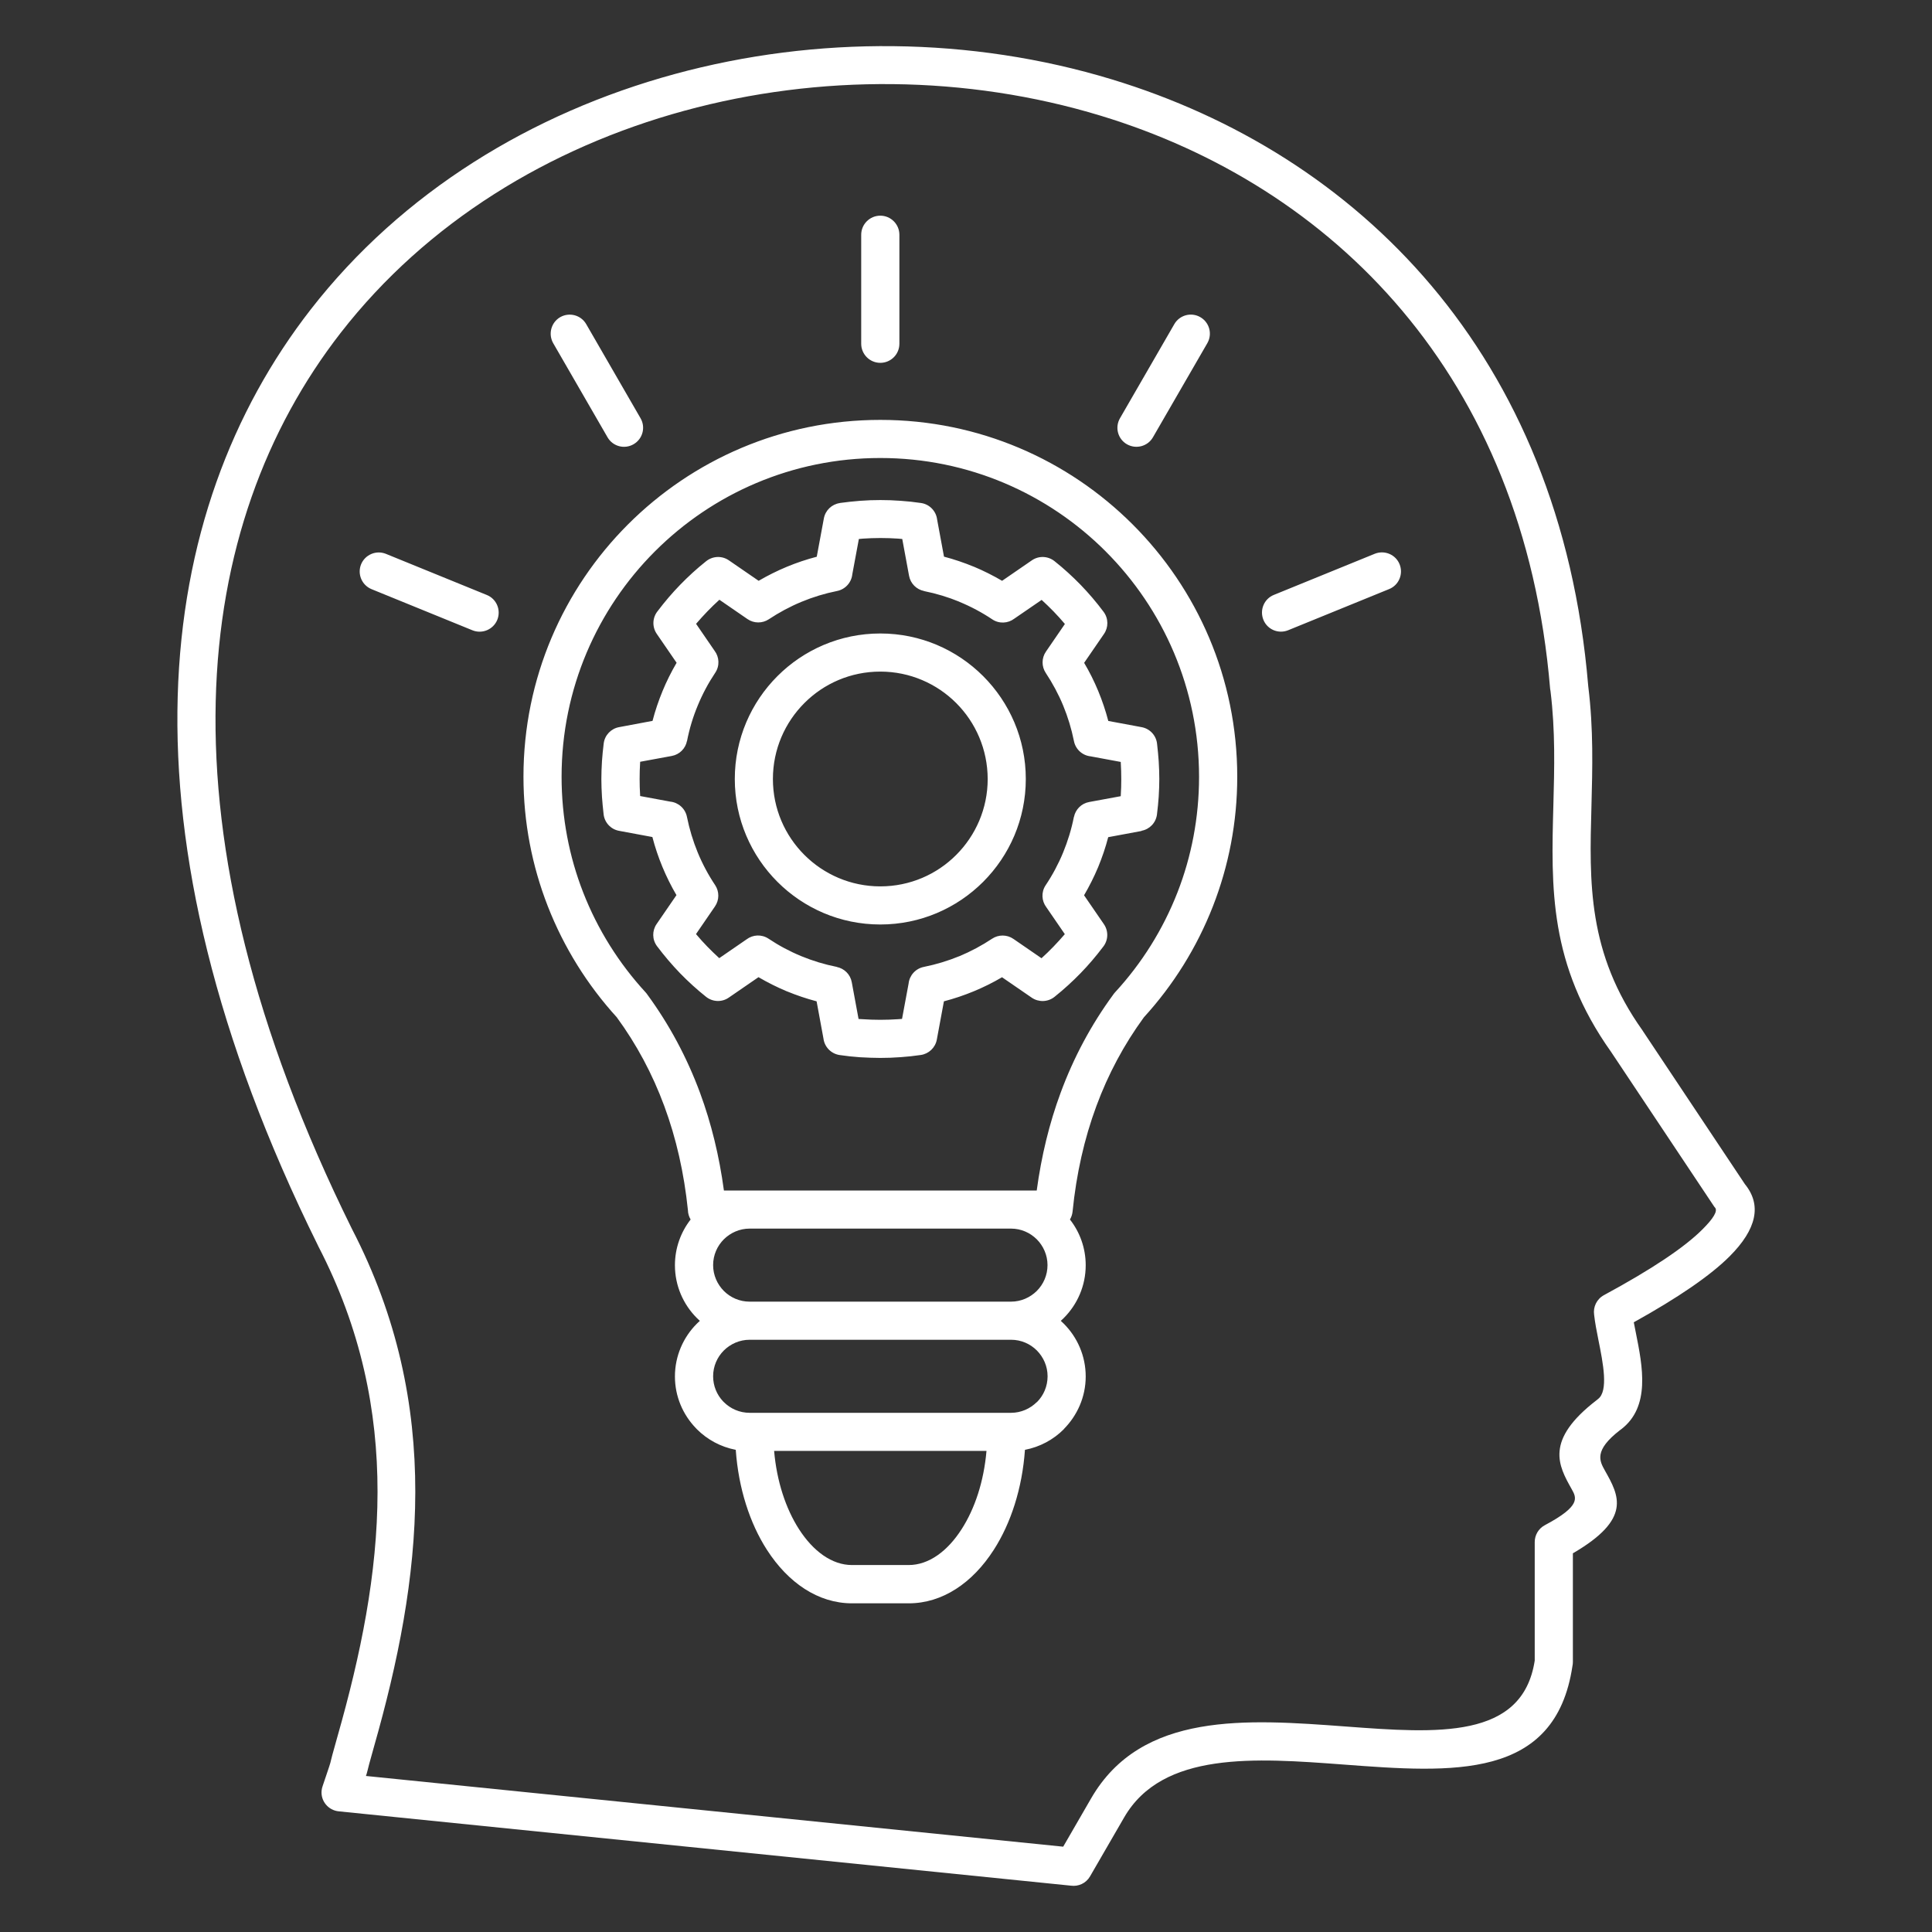 <svg xmlns="http://www.w3.org/2000/svg" width="1200pt" height="1200pt" viewBox="0 0 1200 1200"><rect x="0" y="0" width="1200" height="1200" fill="#333333" stroke="none"/><path d="m1020.4 640.36 63.375 95.109c10.594 12.984 7.406 27.984-9.516 44.906-11.812 11.812-31.641 25.453-59.484 40.922 0.375 2.016 0.797 4.219 1.266 6.422 4.219 21.047 9.234 46.172-9.234 60.141-0.234 0.141-0.422 0.328-0.656 0.469-16.266 12.609-12.656 19.078-9.328 25.031 8.812 15.656 16.875 30.047-19.875 51.422v67.406c0 0.938-0.094 1.828-0.281 2.672-10.641 70.969-74.391 66.234-142.26 61.125-54.609-4.078-112.36-8.391-136.18 32.859l-21.188 36.609c-2.484 4.312-7.266 6.422-11.906 5.766l-454.78-46.172c-6.469-0.656-11.25-6.422-10.594-12.891 0.094-0.984 0.328-1.922 0.656-2.859l2.859-8.484c1.078-3.188 1.5-4.453 1.875-5.766 0.094-0.281 0.141-0.516 0.234-0.891v-0.047c0.375-1.5 1.031-4.406 4.219-15.516 14.391-50.484 24.844-101.11 24.891-151.87 0.047-50.344-10.125-101.25-36.844-152.76l-0.094-0.188v-0.047l-0.047-0.094c-128.63-259.92-102.23-455.76-4.5-581.44 56.719-72.938 137.44-122.02 225.89-146.16 88.172-24.047 184.18-23.344 271.74 3.281 151.92 46.172 278.53 169.87 295.82 376.6l0.047 0.469c3.281 26.531 2.578 50.906 1.969 74.391-1.312 47.391-2.484 91.219 31.734 139.26zm-473.63 16.734c4.078 0 8.297-0.141 12.609-0.469 4.219-0.281 8.391-0.75 12.562-1.359 4.875-0.703 9-4.453 9.938-9.562l4.406-23.766c6.328-1.641 12.562-3.75 18.562-6.234 6.094-2.531 11.953-5.438 17.531-8.719l18.469 12.703c4.172 2.859 9.891 2.812 14.062-0.469 5.859-4.688 11.25-9.609 16.219-14.719 4.922-5.062 9.562-10.5 13.922-16.266 3.281-3.984 3.656-9.75 0.609-14.203l-12.328-17.953c3.281-5.625 6.234-11.484 8.766-17.531 2.484-6.047 4.594-12.234 6.234-18.562l20.672-3.844 0.047-0.141c4.922-0.891 8.906-4.875 9.562-10.125 0.469-3.844 0.844-7.547 1.078-10.969 0.234-3.891 0.375-7.594 0.375-11.062s-0.141-7.172-0.375-11.062c-0.234-3.328-0.562-6.797-0.984-10.5-0.422-5.203-4.266-9.656-9.656-10.641l-20.672-3.844c-1.641-6.328-3.75-12.516-6.234-18.562-2.531-6.094-5.438-11.953-8.766-17.531l12.328-17.953c2.812-4.031 2.859-9.609-0.281-13.781-4.406-5.906-9.188-11.484-14.203-16.688-5.109-5.25-10.5-10.172-16.219-14.719-3.984-3.188-9.703-3.562-14.109-0.516l-18.469 12.703c-5.625-3.281-11.484-6.234-17.531-8.766h-0.047c-6.047-2.484-12.234-4.594-18.516-6.234l-4.266-23.062c-0.609-5.156-4.641-9.516-10.031-10.266-4.125-0.609-8.344-1.078-12.609-1.359-4.312-0.328-8.531-0.469-12.609-0.469-4.078 0-8.297 0.141-12.609 0.469-4.266 0.328-8.484 0.797-12.609 1.359v0.047c-4.875 0.703-8.953 4.453-9.891 9.562l-4.406 23.766c-6.328 1.641-12.562 3.75-18.562 6.234-6.094 2.531-11.906 5.438-17.531 8.719l-18.469-12.703c-4.172-2.906-9.891-2.812-14.062 0.469-5.859 4.641-11.25 9.609-16.219 14.719-4.922 5.062-9.562 10.5-13.922 16.266-3.281 3.984-3.656 9.75-0.609 14.203l12.328 17.953c-3.281 5.625-6.234 11.484-8.719 17.531-2.484 6.047-4.594 12.234-6.234 18.562l-20.766 3.891c-4.922 0.891-8.906 4.875-9.562 10.125-0.469 3.844-0.844 7.547-1.078 11.016-0.234 3.891-0.375 7.594-0.375 11.062s0.141 7.172 0.375 11.062c0.234 3.328 0.562 6.797 0.984 10.5 0.422 5.203 4.266 9.656 9.656 10.641l20.672 3.844c1.641 6.328 3.75 12.562 6.234 18.562 2.531 6.094 5.438 11.953 8.719 17.531l-12.328 17.953c-2.812 4.078-2.859 9.609 0.281 13.781 4.453 5.906 9.188 11.484 14.203 16.688 5.109 5.25 10.5 10.172 16.219 14.719 3.984 3.188 9.703 3.562 14.109 0.516l18.469-12.703c5.625 3.281 11.484 6.234 17.531 8.766h0.047c6.047 2.484 12.234 4.594 18.516 6.234l4.266 23.156c0.656 5.156 4.688 9.422 10.078 10.219 4.172 0.609 8.344 1.078 12.562 1.359 4.359 0.234 8.578 0.422 12.656 0.422zm-10.922-24.047c3.469 0.234 7.078 0.375 10.922 0.375s7.453-0.141 10.922-0.375l2.578-0.188 4.078-21.938c0.516-5.016 4.266-9.328 9.469-10.359 7.688-1.547 15.047-3.797 22.031-6.656h0.047c7.078-2.953 13.922-6.609 20.344-10.875 3.891-2.578 9.141-2.672 13.219 0.141l17.438 12c2.531-2.297 4.969-4.641 7.406-7.172s4.781-5.109 7.078-7.781l-11.484-16.734c-2.953-3.891-3.281-9.375-0.422-13.641 4.266-6.375 7.922-13.219 10.875-20.391 2.859-6.984 5.156-14.344 6.656-22.031h0.047c0.938-4.594 4.547-8.391 9.469-9.281l19.594-3.609 0.047-1.031c0.188-2.906 0.281-6.094 0.281-9.609 0-3.469-0.094-6.656-0.281-9.609l-0.047-1.031-18.703-3.469c-5.016-0.516-9.328-4.266-10.359-9.469-1.547-7.688-3.797-15.047-6.656-21.984-2.953-7.172-6.656-14.016-10.875-20.391-2.578-3.891-2.672-9.141 0.141-13.219l11.766-17.156c-2.25-2.672-4.594-5.25-7.031-7.781-2.391-2.484-4.875-4.828-7.406-7.172l-17.016 11.672c-3.891 2.953-9.375 3.281-13.641 0.422-6.375-4.266-13.219-7.922-20.391-10.875v-0.047c-6.938-2.859-14.297-5.109-22.031-6.656v-0.047c-4.594-0.938-8.391-4.547-9.281-9.469l-4.219-22.828-2.531-0.234c-3.469-0.234-7.078-0.375-10.922-0.375s-7.5 0.141-10.969 0.375l-2.531 0.234-4.078 21.938c-0.516 5.016-4.266 9.328-9.469 10.359-7.688 1.547-15.047 3.797-22.031 6.703-7.172 2.953-14.016 6.656-20.391 10.875-3.891 2.578-9.141 2.672-13.219-0.141l-17.438-12c-2.531 2.297-4.969 4.641-7.406 7.172s-4.828 5.156-7.078 7.781l11.484 16.734c2.953 3.891 3.281 9.375 0.422 13.641-4.266 6.375-7.922 13.219-10.875 20.391-2.906 6.938-5.156 14.344-6.656 22.031h-0.047c-0.891 4.594-4.547 8.391-9.469 9.281l-19.594 3.609-0.047 1.031c-0.188 2.906-0.281 6.094-0.281 9.609 0 3.469 0.094 6.656 0.281 9.609l0.047 1.031 18.703 3.469c5.016 0.516 9.328 4.266 10.359 9.469 1.547 7.688 3.797 15.047 6.656 22.031 2.953 7.172 6.609 14.016 10.875 20.391 2.578 3.891 2.672 9.141-0.141 13.219l-11.766 17.156c2.25 2.672 4.594 5.297 7.031 7.781 2.391 2.484 4.875 4.828 7.406 7.172l16.969-11.672c3.891-2.953 9.328-3.281 13.641-0.422 6.375 4.266 13.219 7.922 20.391 10.875 6.938 2.859 14.297 5.109 22.031 6.656v0.047c4.594 0.938 8.391 4.547 9.281 9.469l4.219 22.828zm10.922-239.58c-24.938 0-47.531 10.125-63.891 26.484-16.359 16.359-26.484 38.953-26.484 63.891s10.125 47.531 26.484 63.891c16.359 16.359 38.953 26.484 63.891 26.484s47.531-10.125 63.891-26.484c16.359-16.359 26.484-38.953 26.484-63.891s-10.125-47.531-26.484-63.891c-16.359-16.359-38.906-26.484-63.891-26.484zm47.156 43.219c-12.047-12.047-28.734-19.547-47.156-19.547-18.422 0-35.109 7.453-47.156 19.547-12.047 12.047-19.547 28.734-19.547 47.156s7.453 35.062 19.547 47.156c12.047 12.047 28.734 19.547 47.156 19.547 18.422 0 35.109-7.453 47.156-19.547 12.047-12.047 19.547-28.734 19.547-47.156-0.047-18.422-7.5-35.109-19.547-47.156zm-35.297-223.18v-67.688c0-6.516-5.297-11.859-11.859-11.859-6.516 0-11.859 5.297-11.859 11.859v67.688c0 6.516 5.297 11.859 11.859 11.859s11.859-5.297 11.859-11.859zm157.5 58.078 33.75-58.406c3.281-5.672 1.359-12.891-4.312-16.172-5.625-3.281-12.891-1.359-16.172 4.312l-33.75 58.453c-3.281 5.672-1.359 12.891 4.312 16.172 5.672 3.234 12.938 1.312 16.172-4.359zm-318.28-11.812-33.75-58.453c-3.281-5.672-10.5-7.547-16.172-4.312-5.625 3.281-7.547 10.5-4.312 16.172l33.75 58.453c3.281 5.672 10.5 7.547 16.125 4.312 5.719-3.281 7.641-10.547 4.359-16.172zm-95.484 109.78-62.672-25.547c-6.047-2.438-12.938 0.469-15.422 6.516-2.438 6.047 0.469 12.938 6.516 15.422l62.672 25.547c6.047 2.438 12.938-0.469 15.422-6.516 2.438-6.094-0.469-12.984-6.516-15.422zm497.76 21.891 62.672-25.547c6.047-2.438 8.953-9.328 6.516-15.422-2.438-6.047-9.328-8.953-15.422-6.516l-62.672 25.547c-6.047 2.438-8.953 9.328-6.516 15.422s9.328 9 15.422 6.516zm-253.36-130.64c-61.172 0-116.58 24.797-156.71 64.922-40.078 40.078-64.922 95.484-64.922 156.71 0 28.266 5.344 55.406 15.094 80.391 10.031 25.688 24.656 49.031 42.844 69 12.328 16.828 22.172 35.25 29.531 55.172 7.406 20.016 12.281 41.531 14.672 64.594 0.047 2.156 0.656 4.125 1.688 5.859-6.094 7.828-9.75 17.719-9.75 28.406 0 12.75 5.203 24.375 13.594 32.766 0.609 0.609 1.219 1.219 1.875 1.781-0.656 0.562-1.266 1.172-1.875 1.781-8.391 8.391-13.594 20.016-13.594 32.766 0 12.375 4.922 23.672 12.938 32.016 0.234 0.234 0.422 0.516 0.703 0.75 6.469 6.469 14.812 11.016 24.141 12.797 1.688 23.953 8.766 45.656 19.359 62.109 13.172 20.484 31.828 33.234 52.828 33.234h35.25c21 0 39.656-12.703 52.828-33.234 10.594-16.453 17.672-38.156 19.359-62.109 9.328-1.781 17.672-6.328 24.141-12.797l-0.047-0.047c8.391-8.438 13.641-20.016 13.641-32.719 0-12.75-5.203-24.375-13.594-32.766-0.609-0.609-1.219-1.172-1.875-1.781 0.656-0.562 1.266-1.172 1.875-1.781 8.391-8.391 13.594-20.016 13.594-32.766 0-10.688-3.656-20.578-9.797-28.406 0.891-1.453 1.453-3.141 1.641-4.922 2.344-23.391 7.266-45.188 14.766-65.484 7.359-19.922 17.203-38.297 29.531-55.172 18.234-19.969 32.859-43.312 42.891-69 9.75-24.984 15.094-52.078 15.094-80.391 0-61.219-24.797-116.58-64.922-156.71-40.172-40.172-95.578-64.969-156.79-64.969zm139.97 81.656c-35.812-35.812-85.312-57.984-139.97-57.984s-104.16 22.172-139.97 57.984-57.984 85.312-57.984 139.97c0 25.406 4.734 49.641 13.406 71.859 9 23.062 22.219 44.062 38.766 62.062 0.422 0.469 0.844 0.984 1.172 1.5 13.641 18.656 24.516 38.953 32.672 60.984 6.984 18.938 11.906 39.141 14.812 60.609h194.29c2.906-21.469 7.828-41.719 14.812-60.609 8.109-21.984 18.984-42.328 32.625-60.938 0.328-0.516 0.75-1.031 1.219-1.547 16.547-17.953 29.766-39 38.766-62.062 8.672-22.219 13.406-46.453 13.406-71.859-0.047-54.656-22.219-104.16-58.031-139.97zm-74.016 558.74h-131.9c1.641 18.938 7.266 35.859 15.422 48.562 8.859 13.781 20.531 22.312 32.906 22.312h35.25c12.422 0 24.094-8.531 32.906-22.312 8.203-12.75 13.781-29.625 15.422-48.562zm-147.1-69.047c-6.234 0-11.906 2.578-16.031 6.656-4.125 4.125-6.656 9.797-6.656 16.031 0 6 2.344 11.484 6.141 15.516l0.516 0.516c4.125 4.125 9.797 6.656 16.031 6.656h162.32c6.234 0 11.906-2.578 16.031-6.656l0.047 0.047 0.047-0.047c4.078-4.078 6.609-9.75 6.609-16.031 0-6.234-2.578-11.906-6.656-16.031-4.125-4.125-9.797-6.656-16.031-6.656zm162.32-69.047h-162.32c-6.234 0-11.906 2.578-16.031 6.656-4.125 4.125-6.656 9.797-6.656 16.031s2.578 11.906 6.656 16.031c4.125 4.125 9.797 6.656 16.031 6.656h162.32c6.234 0 11.906-2.578 16.031-6.656 4.125-4.125 6.656-9.797 6.656-16.031s-2.578-11.906-6.656-16.031c-4.172-4.125-9.797-6.656-16.031-6.656zm436.45-14.156-63.703-95.578c-38.578-54.281-37.266-101.86-35.859-153.28 0.609-22.641 1.266-46.078-1.781-70.828-0.094-0.469-0.141-0.938-0.234-1.453-16.359-195.47-135.79-312.37-279.1-355.92-83.297-25.312-174.71-26.016-258.66-3.094-83.672 22.828-159.94 69.141-213.42 137.9-92.578 119.11-116.81 306.24 6.938 556.55 28.547 55.125 39.422 109.55 39.375 163.45-0.047 53.578-10.828 106.22-25.688 158.34-2.953 10.406-3.609 13.125-3.938 14.531-0.188 0.797-0.328 1.312-0.609 2.25l-0.422 1.266 433.08 43.922 17.344-30c31.266-54.094 96.609-49.219 158.39-44.625 56.531 4.219 109.59 8.156 117.14-40.969v-73.641c0-4.219 2.297-8.344 6.281-10.453 22.5-11.953 19.734-16.969 16.641-22.453-8.156-14.531-16.969-30.234 15.609-55.266 0.234-0.234 0.516-0.422 0.797-0.656 6.562-4.969 3.141-22.219 0.234-36.656-1.078-5.438-2.109-10.594-2.672-15.703-0.703-4.781 1.594-9.703 6.094-12.141 29.531-15.984 49.969-29.578 61.266-40.922 6.797-6.797 9.422-11.25 7.828-13.359-0.328-0.328-0.656-0.75-0.938-1.219z" fill="#fff" fill-rule="evenodd"></path></svg>